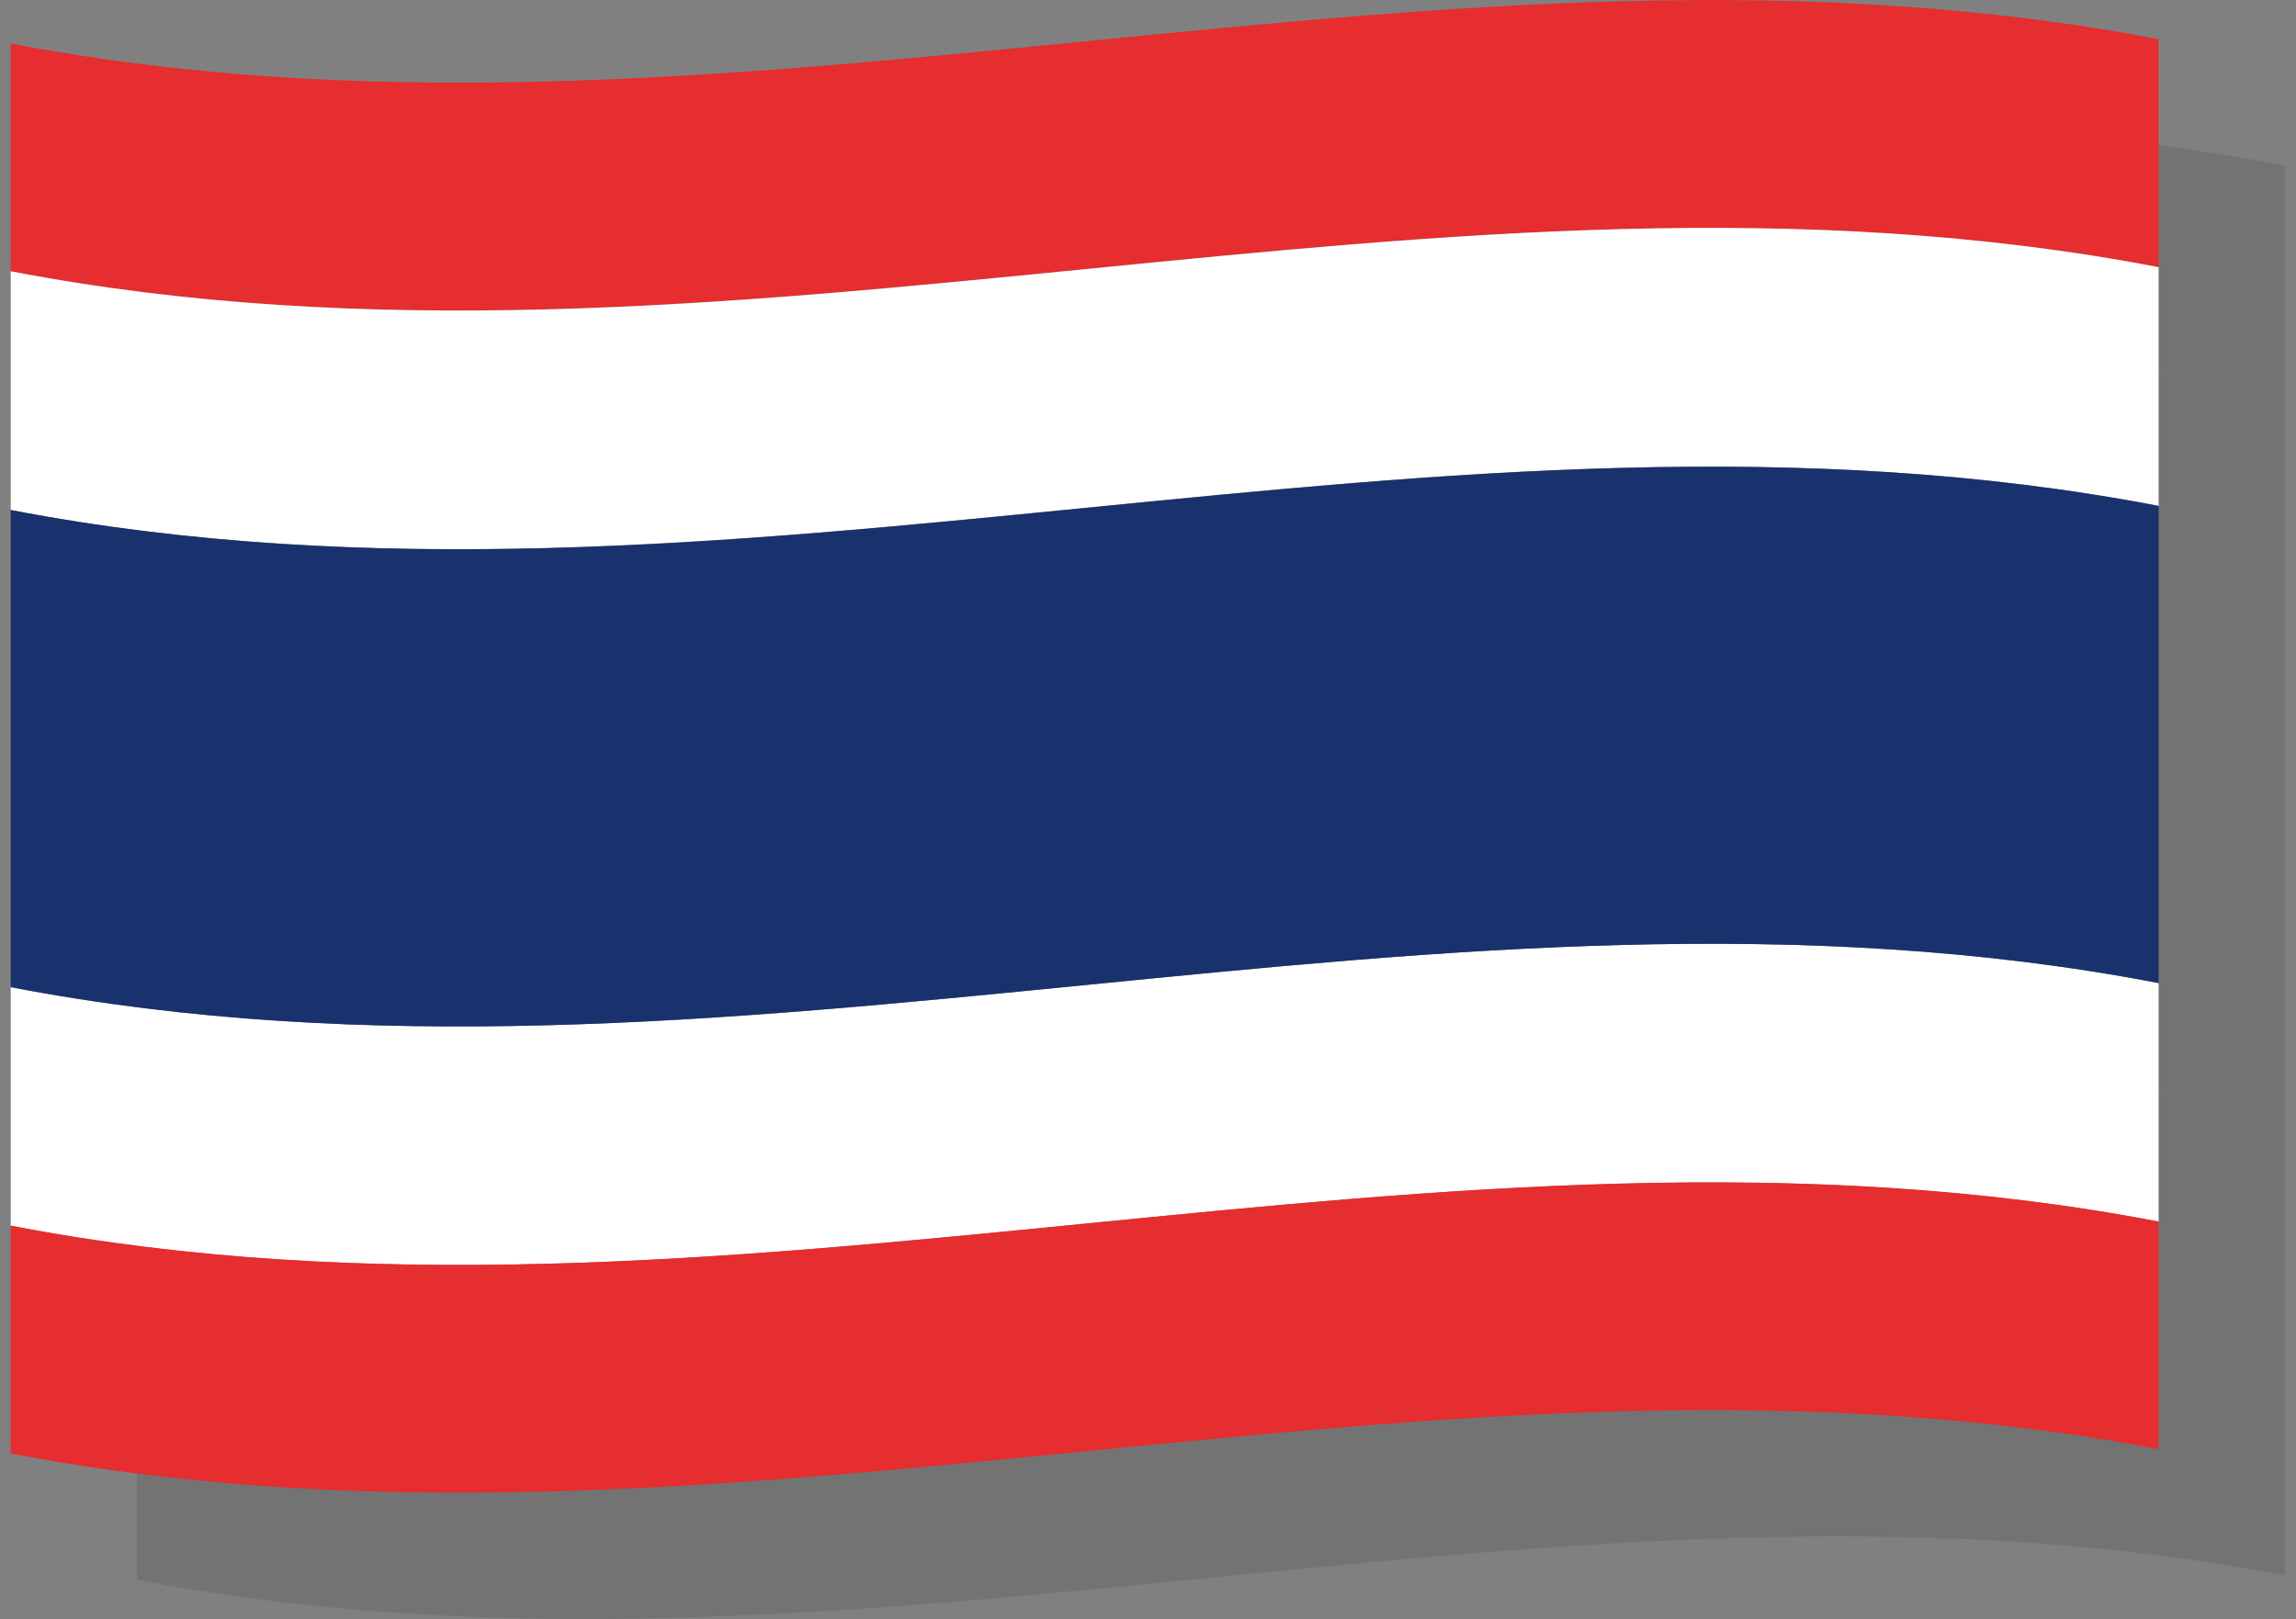 <?xml version="1.0" encoding="UTF-8"?><svg xmlns="http://www.w3.org/2000/svg" xmlns:xlink="http://www.w3.org/1999/xlink" viewBox="0 0 72.7 51.27"><rect x="0" y="0" width="72.7" height="51.27" fill="#808080" stroke="none"/><defs><style>.cls-1{fill:#fff;}.cls-2{isolation:isolate;}.cls-3{clip-path:url(#clippath-1);}.cls-4{clip-path:url(#clippath-4);}.cls-5{mix-blend-mode:multiply;opacity:.1;}.cls-6{fill:#e62d2f;}.cls-7{fill:#19316c;}.cls-8{fill:none;}</style><clipPath id="clippath-1"><path class="cls-8" d="M72.7,49.96c-22.9-4.53-45.8,4.53-68.7,0V5.31c22.9,4.53,45.8-4.53,68.7,0V49.96Z"/></clipPath><clipPath id="clippath-4"><path class="cls-8" d="M68.7,45.96c-22.9-4.53-45.8,4.53-68.7,0V1.31C22.9,5.84,45.8-3.22,68.7,1.31V45.96Z"/></clipPath></defs><g class="cls-2"><g id="_レイヤー_2"><g id="_デザイン"><g id="_222"><g class="cls-5"><g class="cls-3"><path d="M4.34,42.82c22.67,4.35,45.34-4.49,68.01-.13v-7.56c-22.67-4.36-45.34,4.49-68.01,.13v7.56Z"/><path d="M4.34,50.37c22.67,4.35,45.34-4.49,68.01-.13v-7.56c-22.67-4.35-45.34,4.49-68.01,.13v7.56Z"/><path d="M72.35,4.9C49.68,.54,27.01,9.39,4.34,5.03v7.56c22.67,4.35,45.34-4.49,68.01-.13V4.9Z"/><path d="M72.35,12.46c-22.67-4.35-45.34,4.49-68.01,.13v7.56c22.67,4.35,45.34-4.49,68.01-.13v-7.56Z"/><path d="M4.34,20.15v15.11c22.67,4.36,45.34-4.49,68.01-.13v-15.11c-22.67-4.35-45.34,4.49-68.01,.13Z"/></g></g><g class="cls-4"><path class="cls-1" d="M.34,38.82c22.67,4.35,45.34-4.49,68.01-.13v-7.56c-22.67-4.36-45.34,4.49-68.01,.13v7.56Z"/><path class="cls-6" d="M.34,46.37c22.67,4.35,45.34-4.49,68.01-.13v-7.56c-22.67-4.35-45.34,4.49-68.01,.13v7.56Z"/><path class="cls-6" d="M68.35,.9C45.68-3.46,23.01,5.39,.34,1.03v7.56c22.67,4.35,45.34-4.49,68.01-.13V.9Z"/><path class="cls-1" d="M68.35,8.46C45.68,4.1,23.01,12.95,.34,8.59v7.56c22.67,4.35,45.34-4.49,68.01-.13v-7.56Z"/><path class="cls-7" d="M.34,16.15v15.11c22.67,4.36,45.34-4.49,68.01-.13v-15.11c-22.67-4.35-45.34,4.49-68.01,.13Z"/></g></g></g></g></g></svg>